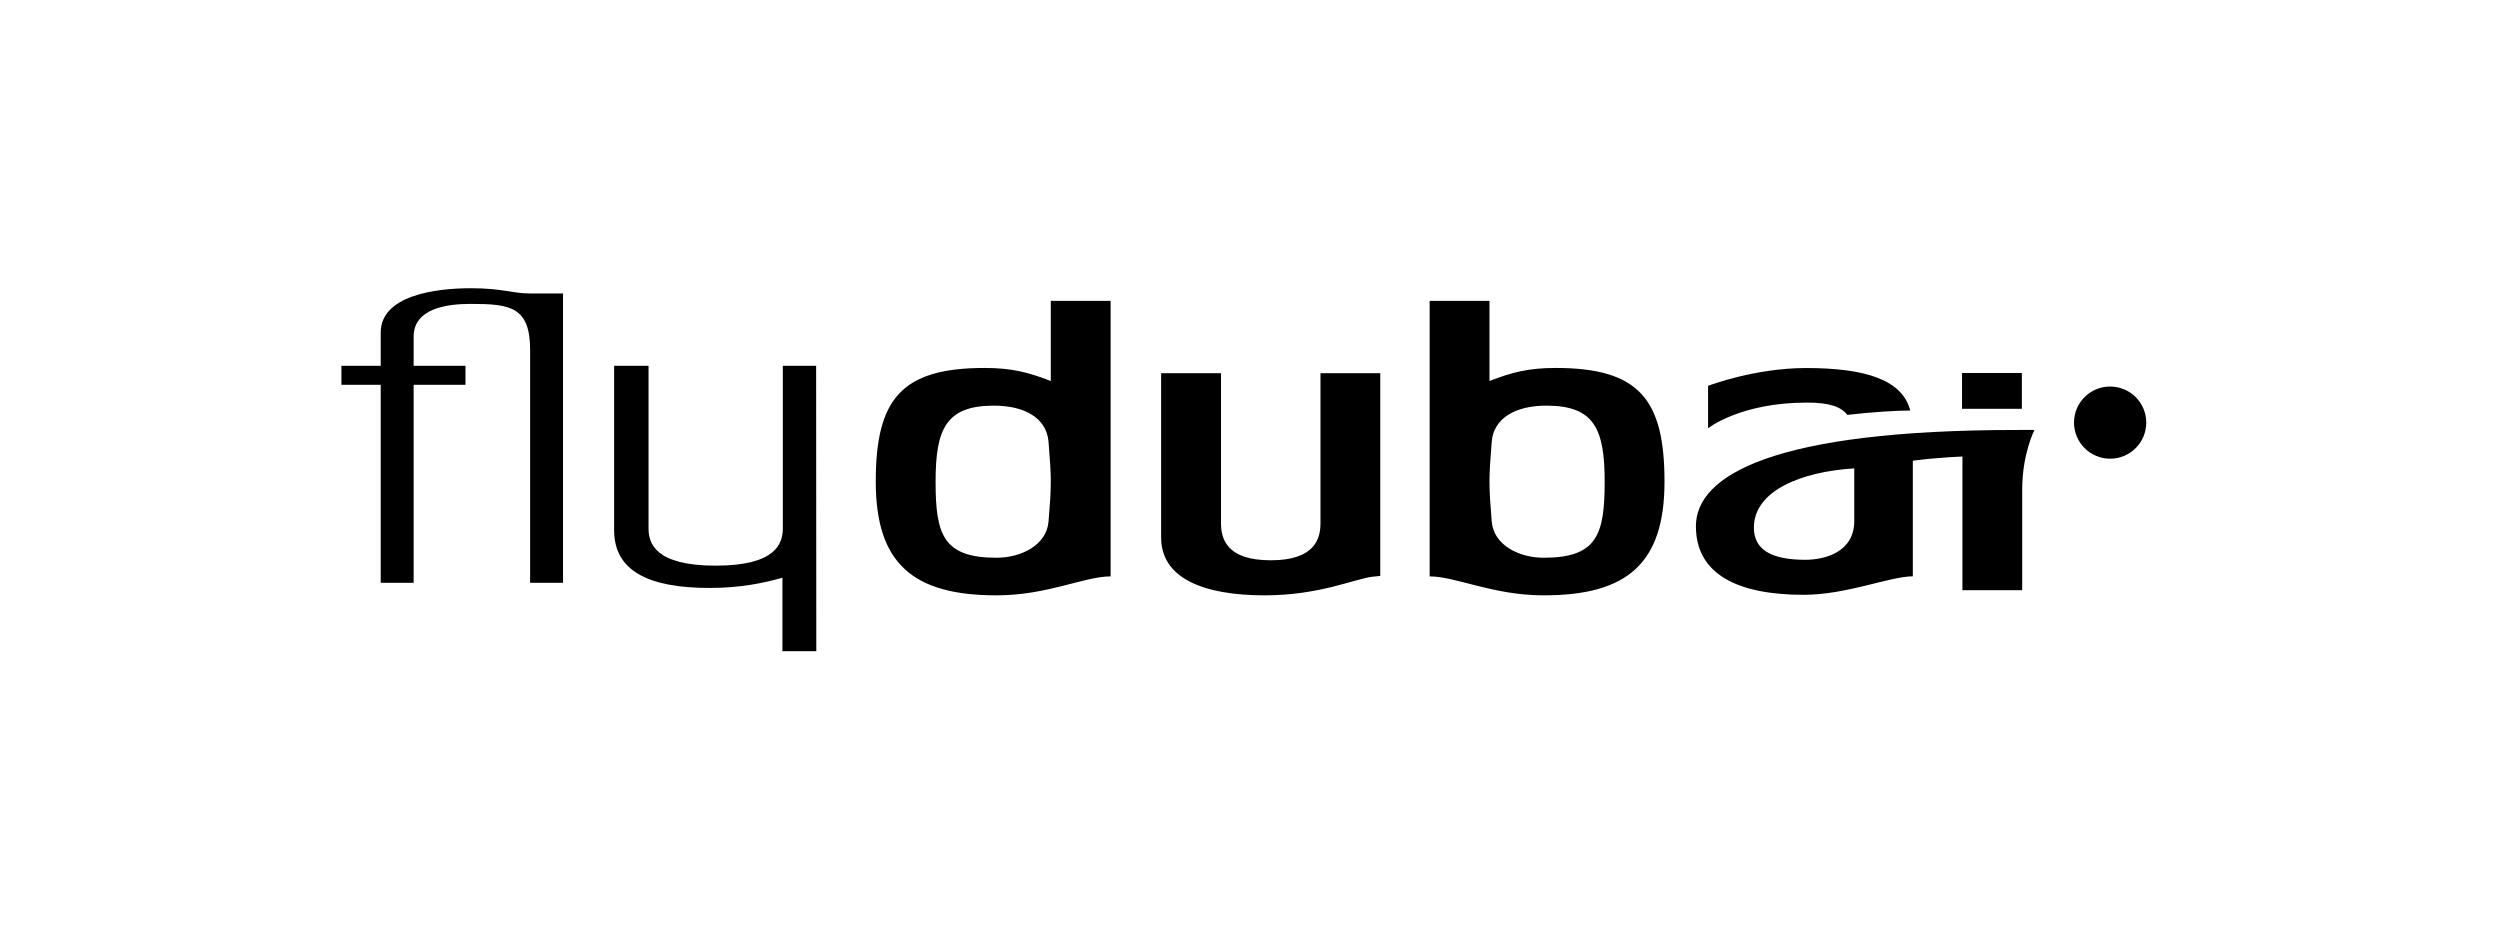 <svg xmlns="http://www.w3.org/2000/svg" width="165" height="62" viewBox="0 0 165 62" fill="none"><path fill-rule="evenodd" clip-rule="evenodd" d="M51.666 24.142V34.869C51.666 35.856 51.232 37.333 47.235 37.333C43.238 37.333 42.803 35.856 42.803 34.869V24.142H40.532V34.991C40.532 37.647 42.741 38.805 46.84 38.805C48.937 38.805 50.482 38.455 51.641 38.13V42.979H53.876L53.865 24.142H51.666ZM31.07 19.023C28.677 19.023 25.127 19.519 25.127 21.953V24.142H22.534V25.397H25.127V38.464H27.3V25.397H30.721L30.722 24.142H27.3V22.223C27.3 20.354 29.488 20.057 31.07 20.057C33.687 20.057 34.989 20.253 34.989 23.108L34.988 38.464H37.16V19.368H34.989C33.779 19.368 33.194 19.023 31.07 19.023ZM139.265 25.512C137.951 25.512 136.885 26.578 136.885 27.891C136.885 29.205 137.951 30.273 139.265 30.273C140.592 30.273 141.653 29.205 141.653 27.891C141.653 26.578 140.592 25.512 139.265 25.512Z" fill="black"></path><path fill-rule="evenodd" clip-rule="evenodd" d="M121.921 27.382C123.61 27.191 125.123 27.097 126.076 27.094C125.552 25.078 123.154 24.29 119.199 24.29C115.782 24.29 112.733 25.466 112.733 25.466V28.266C112.733 28.266 114.846 26.571 119.258 26.571C120.703 26.571 121.5 26.828 121.921 27.382ZM69.203 34.42C69.08 35.972 67.403 36.811 65.773 36.811C62.243 36.811 61.749 35.282 61.749 31.788C61.749 28.298 62.441 26.772 65.6 26.772C67.647 26.772 69.08 27.606 69.203 29.157C69.301 30.411 69.352 31.052 69.352 31.788C69.352 32.526 69.301 33.241 69.203 34.42ZM69.352 25.146C67.894 24.58 66.785 24.285 64.982 24.285C59.478 24.285 57.8 26.353 57.8 31.788C57.8 37.2 60.267 39.293 65.773 39.293C69.128 39.293 71.567 38.042 73.301 38.042V19.856H69.352V25.146ZM133.443 24.617L129.494 24.618V26.979H133.443V24.617ZM122.381 34.385C122.381 36.43 120.462 36.946 119.147 36.946C116.904 36.946 115.756 36.273 115.756 34.826C115.756 32.381 118.901 31.124 122.381 30.914V34.385ZM134.275 28.376L133.129 28.378C117.118 28.378 111.93 31.341 111.93 34.73C111.93 37.877 114.645 39.258 119.04 39.258C121.876 39.258 124.745 38.037 126.247 38.037V30.406C128.12 30.17 129.52 30.132 129.52 30.132V38.954H133.466V32.313C133.466 29.941 134.275 28.376 134.275 28.376ZM101.883 36.811C100.253 36.811 98.576 35.972 98.454 34.42C98.356 33.241 98.306 32.526 98.306 31.788C98.306 31.052 98.356 30.411 98.454 29.156C98.576 27.606 100.011 26.772 102.058 26.772C105.216 26.772 105.908 28.298 105.908 31.788C105.908 35.282 105.414 36.811 101.883 36.811ZM102.674 24.285C100.871 24.285 99.761 24.58 98.306 25.146V19.856H94.357V38.042C96.09 38.042 98.526 39.293 101.883 39.293C107.388 39.293 109.857 37.2 109.857 31.788C109.857 26.353 108.178 24.285 102.674 24.285ZM87.152 34.519C87.152 35.506 86.829 36.979 83.867 36.979C80.906 36.979 80.587 35.506 80.587 34.519V24.63H76.635V35.48C76.636 38.136 79.373 39.293 83.475 39.293C87.102 39.293 89.444 38.186 90.605 38.062L91.099 38.011V24.63H87.152V34.519Z" fill="black"></path></svg>